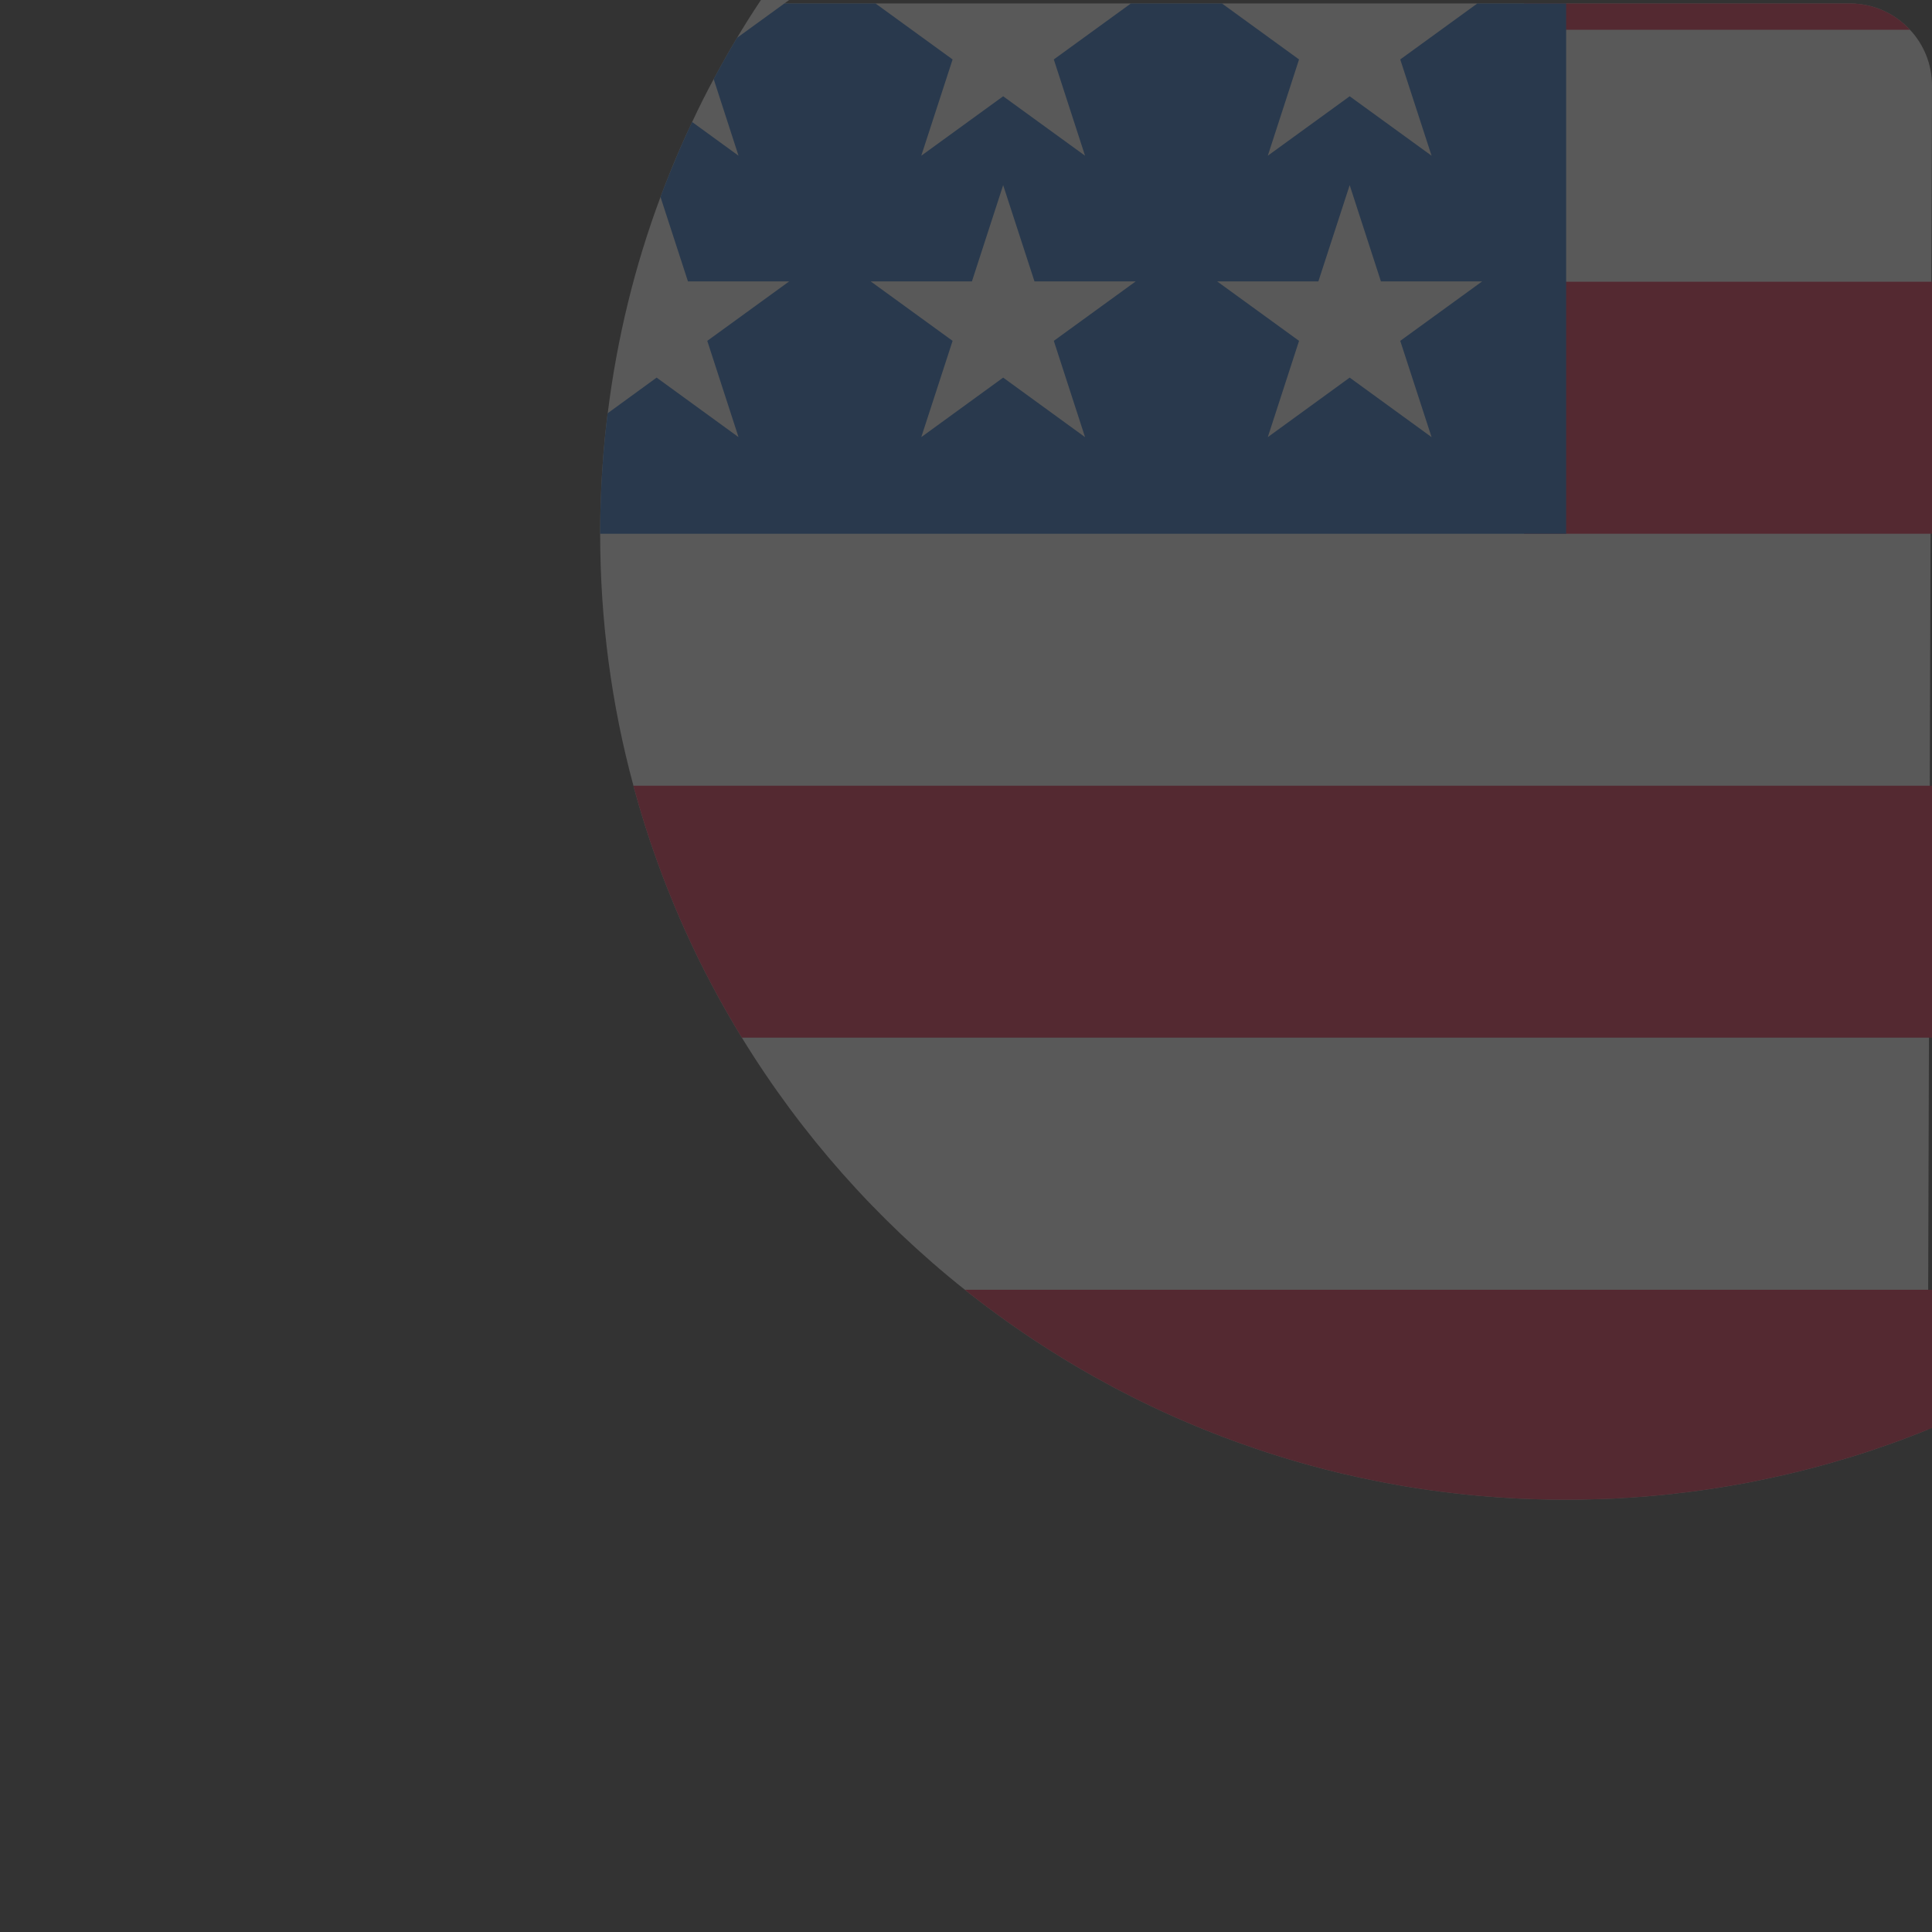 <svg width="235" height="235" viewBox="0 0 235 235" fill="none" xmlns="http://www.w3.org/2000/svg">
<rect x="0" y="0" width="235" height="235" fill="#333333" stroke="none"/>
<g opacity="0.2">
<path d="M234.48 173.9C233.73 174.21 232.97 174.5 232.21 174.79C231.45 175.08 230.68 175.37 229.91 175.64C229.14 175.91 228.37 176.18 227.59 176.44C226.81 176.7 226.03 176.95 225.25 177.19C223.66 177.68 222.06 178.14 220.45 178.56C219.88 178.71 219.31 178.86 218.74 179C218.41 179.08 218.07 179.16 217.73 179.24C217.14 179.38 216.55 179.52 215.96 179.64C215.73 179.7 215.51 179.75 215.28 179.79C214.76 179.91 214.23 180.02 213.71 180.12C212.91 180.29 212.11 180.44 211.3 180.58C210.67 180.7 210.04 180.8 209.41 180.9C209.04 180.96 208.66 181.02 208.29 181.08C207.46 181.21 206.63 181.32 205.79 181.43C205.2 181.51 204.61 181.58 204.01 181.64C203.62 181.7 203.22 181.74 202.82 181.78C202.55 181.81 202.29 181.84 202.02 181.86C201.39 181.92 200.76 181.98 200.13 182.03C199.66 182.07 199.18 182.1 198.7 182.13C198.33 182.16 197.96 182.19 197.59 182.2C197.08 182.24 196.56 182.27 196.05 182.29C195.47 182.32 194.88 182.34 194.29 182.35C193.03 182.4 191.76 182.42 190.49 182.42C189.22 182.42 188.02 182.4 186.8 182.36C186.16 182.34 185.53 182.32 184.9 182.29C184.43 182.27 183.96 182.24 183.49 182.21C183.06 182.19 182.64 182.16 182.22 182.13C181.79 182.1 181.37 182.07 180.95 182.03C180.23 181.98 179.52 181.92 178.81 181.84C178.63 181.83 178.45 181.81 178.28 181.79C177.8 181.74 177.32 181.69 176.84 181.63C176.29 181.57 175.74 181.5 175.2 181.43C174.36 181.32 173.53 181.21 172.7 181.08C172.4 181.03 172.1 180.99 171.8 180.94C171.1 180.83 170.4 180.71 169.7 180.58C168.86 180.43 168.01 180.27 167.18 180.1C166.78 180.02 166.38 179.94 165.99 179.85C165.6 179.78 165.21 179.69 164.83 179.6C164.35 179.5 163.88 179.39 163.41 179.28C162.94 179.17 162.46 179.06 161.99 178.93C161.55 178.83 161.12 178.72 160.69 178.6C159.02 178.17 157.38 177.7 155.74 177.19C154.96 176.95 154.18 176.7 153.4 176.44C152.72 176.21 152.05 175.98 151.38 175.74C151.21 175.69 151.05 175.63 150.89 175.57C150.26 175.35 149.63 175.11 149 174.87C148.85 174.83 148.71 174.77 148.57 174.71C147.88 174.45 147.19 174.18 146.51 173.9C145.75 173.6 145 173.28 144.25 172.96C143.51 172.64 142.76 172.32 142.02 171.98C141.29 171.65 140.55 171.3 139.82 170.95C139.09 170.6 138.36 170.25 137.64 169.88C136.98 169.55 136.33 169.21 135.68 168.87C135.57 168.81 135.46 168.76 135.36 168.7C134.76 168.38 134.16 168.05 133.57 167.72C133.39 167.63 133.22 167.53 133.05 167.44C132.5 167.13 131.95 166.81 131.4 166.49C131.25 166.41 131.1 166.32 130.96 166.23C130.36 165.88 129.77 165.53 129.19 165.17C127.07 163.87 124.99 162.51 122.97 161.08C122.6 160.82 122.22 160.56 121.85 160.28C121.33 159.91 120.81 159.53 120.29 159.13C120.24 159.11 120.18 159.07 120.13 159.02C119.5 158.55 118.88 158.08 118.27 157.6C117.96 157.36 117.66 157.13 117.36 156.88C106.63 148.34 97.43 137.96 90.24 126.22C89.66 125.27 89.08 124.3 88.53 123.33C88.15 122.68 87.79 122.03 87.43 121.38C86.83 120.28 86.24 119.16 85.66 118.03C85.3 117.33 84.95 116.62 84.61 115.9C84.6 115.88 84.59 115.86 84.58 115.83C84.32 115.31 84.08 114.79 83.84 114.27C83.44 113.41 83.04 112.53 82.66 111.65C82.63 111.57 82.59 111.49 82.56 111.4C82.3 110.81 82.05 110.22 81.81 109.62C80.96 107.57 80.17 105.48 79.44 103.36C79.24 102.79 79.04 102.22 78.86 101.65C78.3 99.95 77.78 98.23 77.3 96.5C77.21 96.19 77.12 95.88 77.05 95.57C74.4 85.8 73 75.52 73 64.92C73 63.95 73.01 62.97 73.04 62.01C73.06 61.1 73.09 60.18 73.14 59.27C73.15 58.88 73.17 58.48 73.2 58.09C73.22 57.69 73.25 57.28 73.28 56.88C73.3 56.49 73.33 56.1 73.36 55.71C73.37 55.53 73.39 55.35 73.4 55.17C73.46 54.47 73.52 53.77 73.59 53.08C73.65 52.51 73.71 51.94 73.78 51.37C73.82 51 73.86 50.64 73.91 50.27H73.92C75.05 41.13 77.22 32.31 80.34 23.96C80.66 23.09 81 22.23 81.34 21.37C82.22 19.16 83.17 16.98 84.19 14.84C85.01 13.07 85.89 11.33 86.81 9.62C87.26 8.78 87.72 7.94 88.2 7.1C88.2 7.1 88.2 7.1 88.2 7.09C88.67 6.26 89.15 5.43 89.65 4.6C90.49 3.19 91.37 1.79 92.28 0.42C92.37 0.28 92.46 0.14 92.56 0H95.99L95.41 0.42H225C227.89 0.42 230.5 1.65 232.32 3.62C233.99 5.4 235 7.79 235 10.42" fill="#F0F0F0"/>
<path d="M235.001 34.27H185.381V64.92H235.001V34.27Z" fill="#D80027"/>
<path d="M232.321 3.62H185.381V0.42H225.001C227.891 0.42 230.501 1.65 232.321 3.62Z" fill="#D80027"/>
<path d="M234.999 156.88V173.69C234.829 173.76 234.659 173.83 234.479 173.9C233.729 174.21 232.969 174.5 232.209 174.79C231.449 175.08 230.679 175.37 229.909 175.64C229.139 175.91 228.369 176.18 227.589 176.44C226.809 176.7 226.029 176.95 225.249 177.19C223.659 177.68 222.059 178.14 220.449 178.56C219.879 178.71 219.309 178.86 218.739 179C218.409 179.08 218.069 179.16 217.729 179.24C217.139 179.38 216.549 179.52 215.959 179.64C215.729 179.7 215.509 179.75 215.279 179.79C214.759 179.91 214.229 180.02 213.709 180.12C212.909 180.29 212.109 180.44 211.299 180.58C210.669 180.7 210.039 180.8 209.409 180.9C209.039 180.96 208.659 181.02 208.289 181.08C207.459 181.21 206.629 181.32 205.789 181.43C205.199 181.51 204.609 181.58 204.009 181.64C203.619 181.7 203.219 181.74 202.819 181.78C202.549 181.81 202.289 181.84 202.019 181.86C201.389 181.92 200.759 181.98 200.129 182.03C199.659 182.07 199.179 182.1 198.699 182.13C198.329 182.16 197.959 182.19 197.589 182.2C197.079 182.24 196.559 182.27 196.049 182.29C195.469 182.32 194.879 182.34 194.289 182.35C193.029 182.4 191.759 182.42 190.489 182.42C189.219 182.42 188.019 182.4 186.799 182.36C186.159 182.34 185.529 182.32 184.899 182.29C184.429 182.27 183.959 182.24 183.489 182.21C183.059 182.19 182.639 182.16 182.219 182.13C181.789 182.1 181.369 182.07 180.949 182.03C180.229 181.98 179.519 181.92 178.809 181.84C178.629 181.83 178.449 181.81 178.279 181.79C177.799 181.74 177.319 181.69 176.839 181.63C176.289 181.57 175.739 181.5 175.199 181.43C174.359 181.32 173.529 181.21 172.699 181.08C172.399 181.03 172.099 180.99 171.799 180.94C171.099 180.83 170.399 180.71 169.699 180.58C168.859 180.43 168.009 180.27 167.179 180.1C166.779 180.02 166.379 179.94 165.989 179.85C165.599 179.78 165.209 179.69 164.829 179.6C164.349 179.5 163.879 179.39 163.409 179.28C162.939 179.17 162.459 179.06 161.989 178.93C161.549 178.83 161.119 178.72 160.689 178.6C159.019 178.17 157.379 177.7 155.739 177.19C154.959 176.95 154.179 176.7 153.399 176.44C152.719 176.21 152.049 175.98 151.379 175.74C151.209 175.69 151.049 175.63 150.889 175.57C150.259 175.35 149.629 175.11 148.999 174.87C148.849 174.83 148.709 174.77 148.569 174.71C147.879 174.45 147.189 174.18 146.509 173.9C145.749 173.6 144.999 173.28 144.249 172.96C143.509 172.64 142.759 172.32 142.019 171.98C141.289 171.65 140.549 171.3 139.819 170.95C139.089 170.6 138.359 170.25 137.639 169.88C136.979 169.55 136.329 169.21 135.679 168.87C135.569 168.81 135.459 168.76 135.359 168.7C134.759 168.38 134.159 168.05 133.569 167.72C133.389 167.63 133.219 167.53 133.049 167.44C132.499 167.13 131.949 166.81 131.399 166.49C131.249 166.41 131.099 166.32 130.959 166.23C130.359 165.88 129.769 165.53 129.189 165.17C127.069 163.87 124.989 162.51 122.969 161.08C122.599 160.82 122.219 160.56 121.849 160.28C121.329 159.91 120.809 159.53 120.289 159.13C120.239 159.11 120.179 159.07 120.129 159.02C119.499 158.55 118.879 158.08 118.269 157.6C117.959 157.36 117.659 157.13 117.359 156.88H234.999Z" fill="#D80027"/>
<path d="M234.999 95.57V126.22H90.239C89.659 125.27 89.079 124.3 88.529 123.33C88.149 122.68 87.789 122.03 87.429 121.38C86.829 120.28 86.239 119.16 85.659 118.03C85.299 117.33 84.949 116.62 84.609 115.9C84.599 115.88 84.589 115.86 84.579 115.83C84.319 115.31 84.079 114.79 83.839 114.27C83.439 113.41 83.039 112.53 82.659 111.65C82.629 111.57 82.589 111.49 82.559 111.4C82.299 110.81 82.049 110.22 81.809 109.62C80.959 107.57 80.169 105.48 79.439 103.36C79.239 102.79 79.039 102.22 78.859 101.65C78.299 99.95 77.779 98.23 77.299 96.5C77.209 96.19 77.119 95.88 77.039 95.57H234.999Z" fill="#D80027"/>
<path d="M179.7 0.42L170.32 7.23L174.13 18.94L164.17 11.71L154.21 18.94L158.01 7.23L148.63 0.42H137.56L128.18 7.23L131.98 18.94L122.02 11.71L112.06 18.94L115.87 7.23L106.49 0.42H95.41L89.65 4.6C89.15 5.43 88.67 6.26 88.2 7.09C87.72 7.94 87.26 8.78 86.81 9.62L89.83 18.94L84.19 14.84C83.93 15.37 83.69 15.91 83.44 16.45C82.7 18.07 82.01 19.71 81.34 21.37C81 22.23 80.66 23.09 80.34 23.96L83.68 34.23H95.99L86.03 41.46L89.83 53.17L79.87 45.93L73.92 50.26H73.91C73.86 50.64 73.82 51 73.78 51.37C73.71 51.94 73.65 52.51 73.59 53.08C73.52 53.77 73.46 54.47 73.4 55.17C73.39 55.35 73.37 55.53 73.36 55.71C73.33 56.1 73.3 56.49 73.28 56.88C73.25 57.28 73.22 57.69 73.2 58.09C73.17 58.48 73.15 58.88 73.14 59.27C73.09 60.18 73.06 61.1 73.04 62.01C73.01 62.97 73 63.95 73 64.92H190.5V0.42H179.7ZM131.98 53.17L122.02 45.93L112.06 53.17L115.87 41.46L105.91 34.23H118.22L122.02 22.52L125.83 34.23H138.14L128.18 41.46L131.98 53.17ZM174.13 53.17L164.17 45.93L154.21 53.17L158.01 41.46L148.05 34.23H160.36L164.17 22.52L167.97 34.23H180.28L170.32 41.46L174.13 53.17Z" fill="#0052B4"/>
</g>
</svg>
